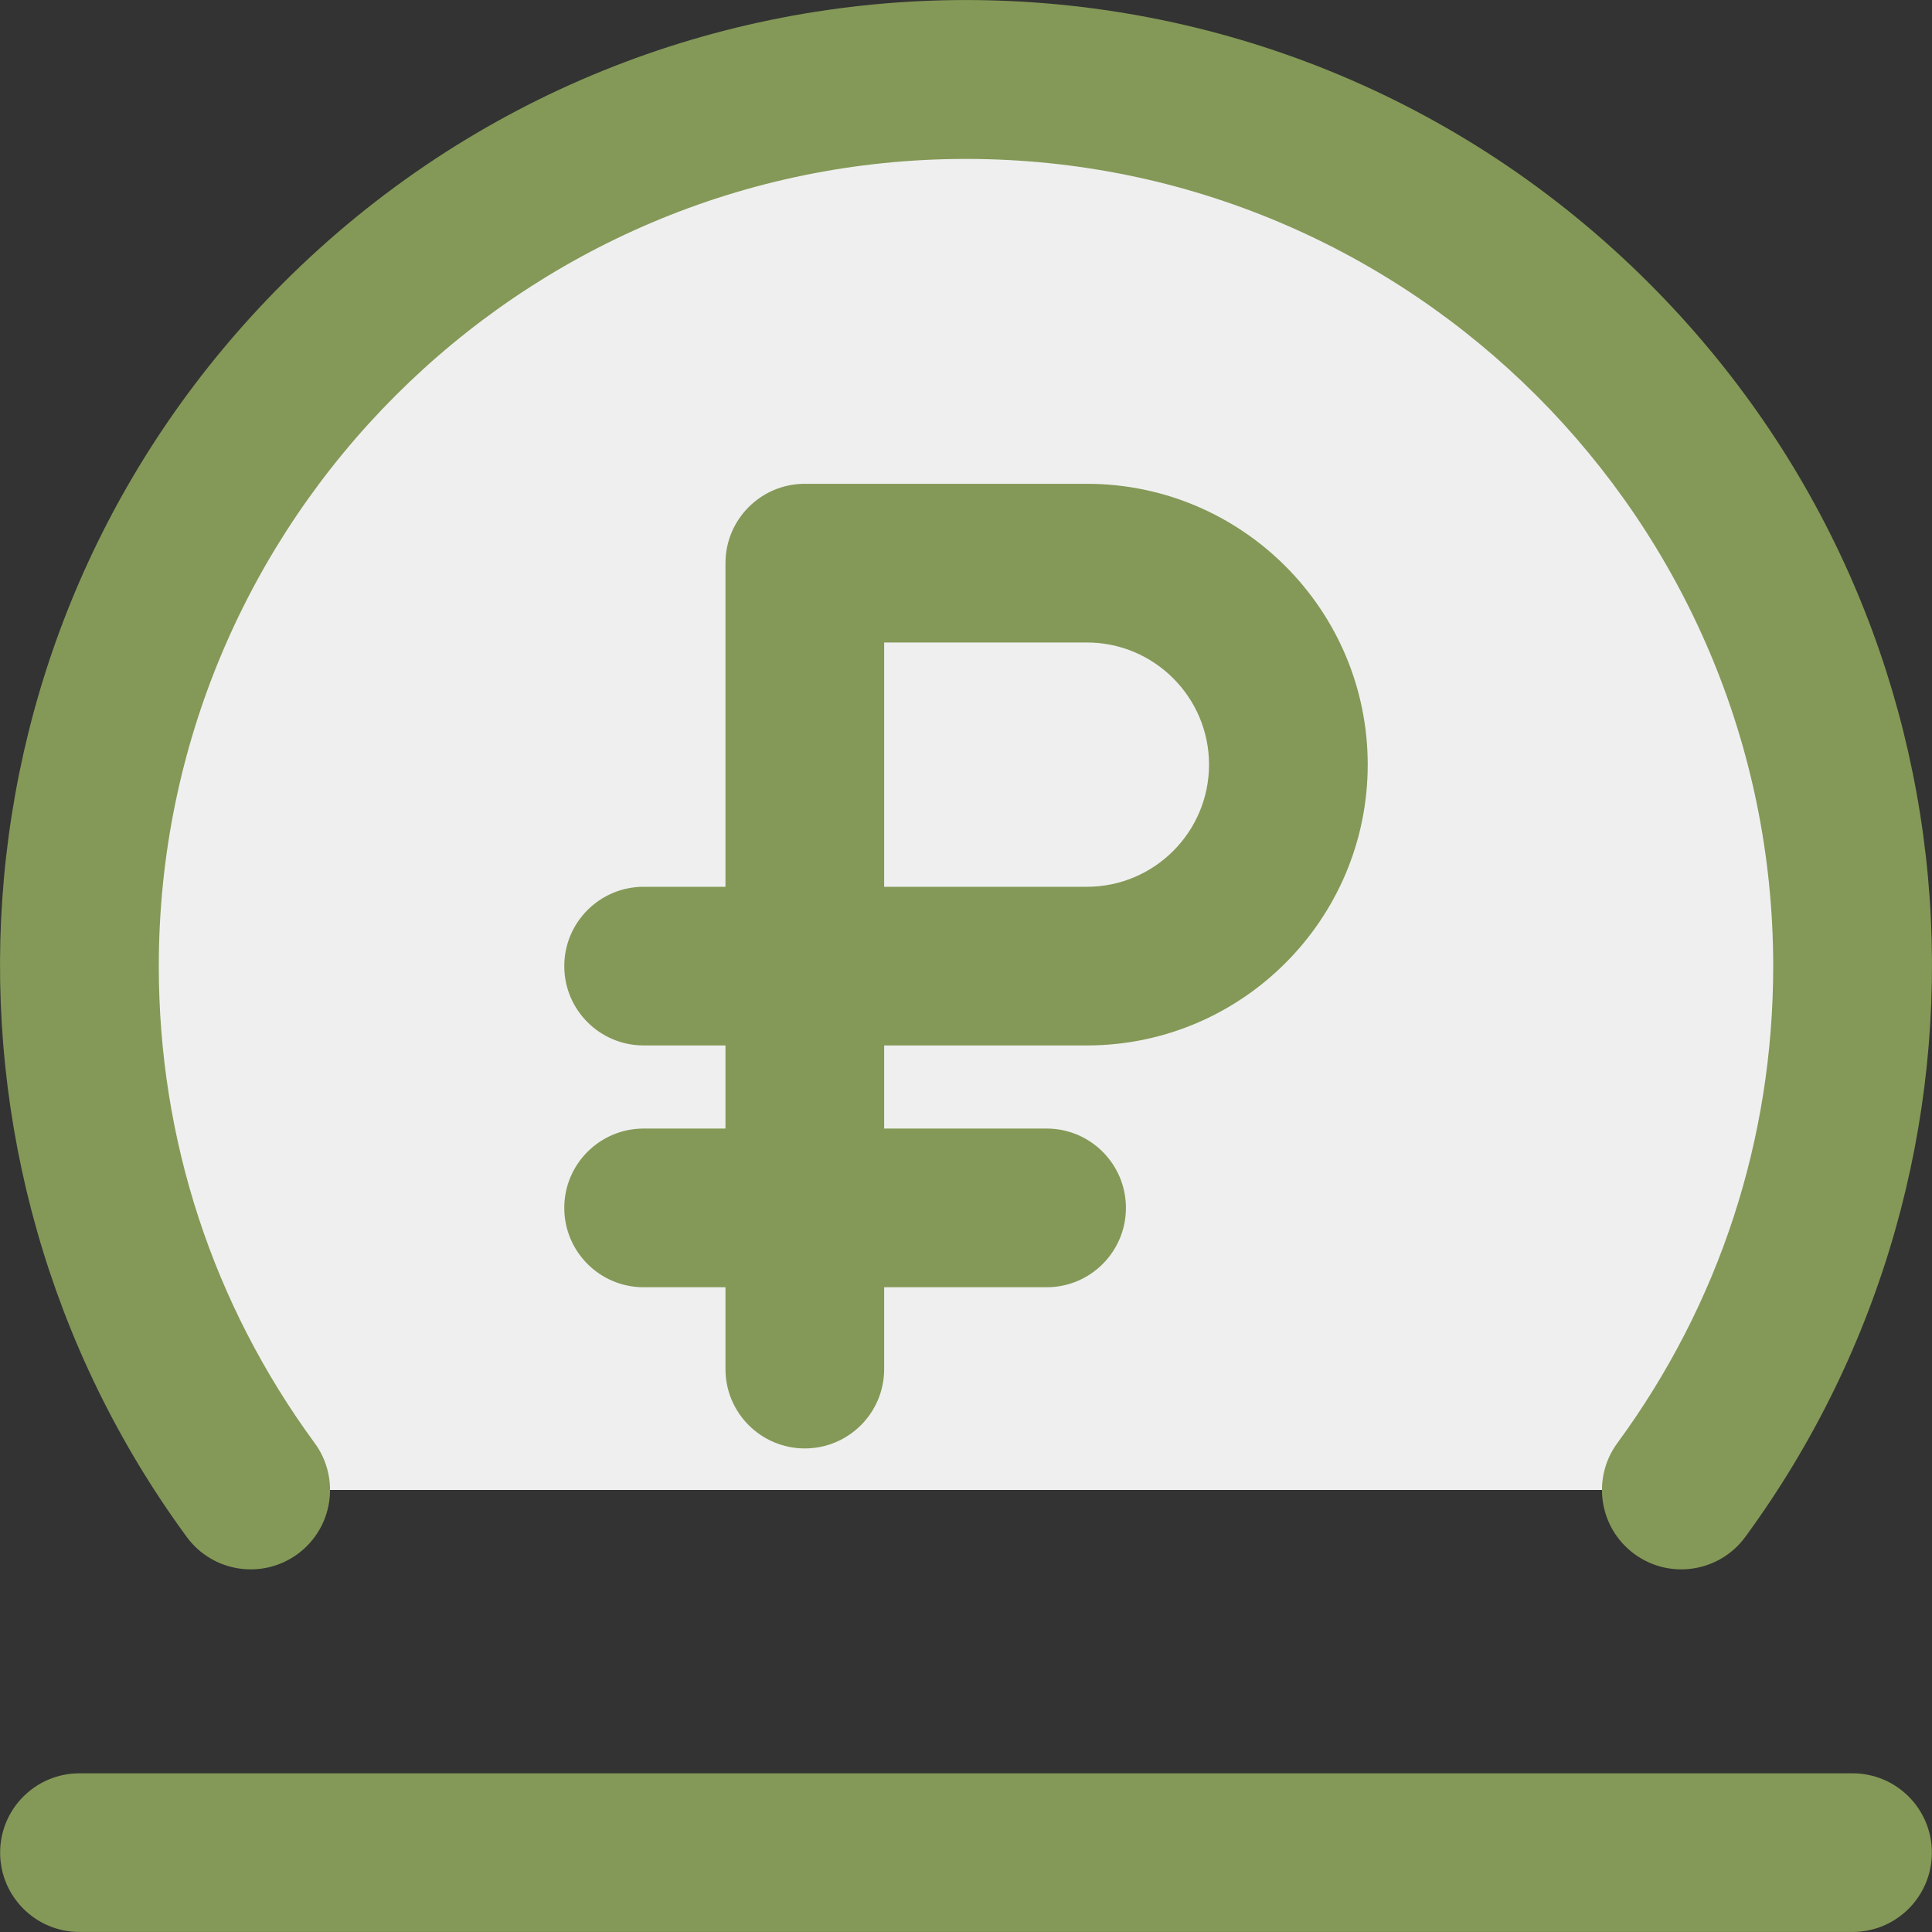 <svg width="58" height="58" viewBox="0 0 58 58" fill="none" xmlns="http://www.w3.org/2000/svg">
    <rect x="0" y="0" width="58" height="58" fill="#333333" stroke="none"/>
    <g>
        <path d="M55.615 29.003C55.615 34.886 53.706 40.324 50.474 44.73H7.526C4.294 40.324 2.385 34.886 2.385 29.003C2.385 14.305 14.302 2.389 29 2.389C43.661 2.389 55.615 14.269 55.615 29.003Z" fill="#EFEFEF"/>
        <path d="M8.935 46.652C9.996 45.874 10.225 44.383 9.447 43.322C6.385 39.149 4.767 34.198 4.767 29.004C4.767 15.642 15.638 4.771 29 4.771C42.362 4.771 53.233 15.642 53.233 29.004C53.233 34.198 51.615 39.149 48.553 43.323C47.776 44.383 48.005 45.874 49.065 46.652C50.128 47.431 51.618 47.199 52.394 46.14C60.672 34.855 59.843 18.84 49.504 8.501C38.172 -2.831 19.83 -2.833 8.497 8.501C-1.842 18.84 -2.672 34.856 5.606 46.14C6.384 47.201 7.875 47.43 8.935 46.652Z" fill="#849957"/>
        <path d="M32.629 31.385C37.278 31.385 41.06 27.603 41.06 22.955C41.06 18.306 37.278 14.524 32.629 14.524H24.161C22.846 14.524 21.779 15.591 21.779 16.906V26.622H19.322C18.007 26.622 16.94 27.688 16.94 29.004C16.94 30.319 18.007 31.385 19.322 31.385H21.779V33.88H19.322C18.007 33.88 16.94 34.947 16.94 36.262C16.94 37.577 18.007 38.644 19.322 38.644H21.779V41.101C21.779 42.416 22.846 43.483 24.161 43.483C25.477 43.483 26.543 42.416 26.543 41.101V38.644H31.42C32.735 38.644 33.801 37.577 33.801 36.262C33.801 34.947 32.735 33.88 31.42 33.88H26.543V31.385H32.629V31.385ZM36.296 22.955C36.296 24.977 34.651 26.622 32.629 26.622H26.543V19.288H32.629C34.651 19.288 36.296 20.933 36.296 22.955Z" fill="#849957"/>
        <path d="M55.614 53.236H2.386C1.07 53.236 0.004 54.302 0.004 55.617C0.004 56.933 1.07 57.999 2.386 57.999H55.614C56.93 57.999 57.996 56.933 57.996 55.617C57.996 54.302 56.93 53.236 55.614 53.236Z" fill="#849957"/>
    </g>
</svg>
